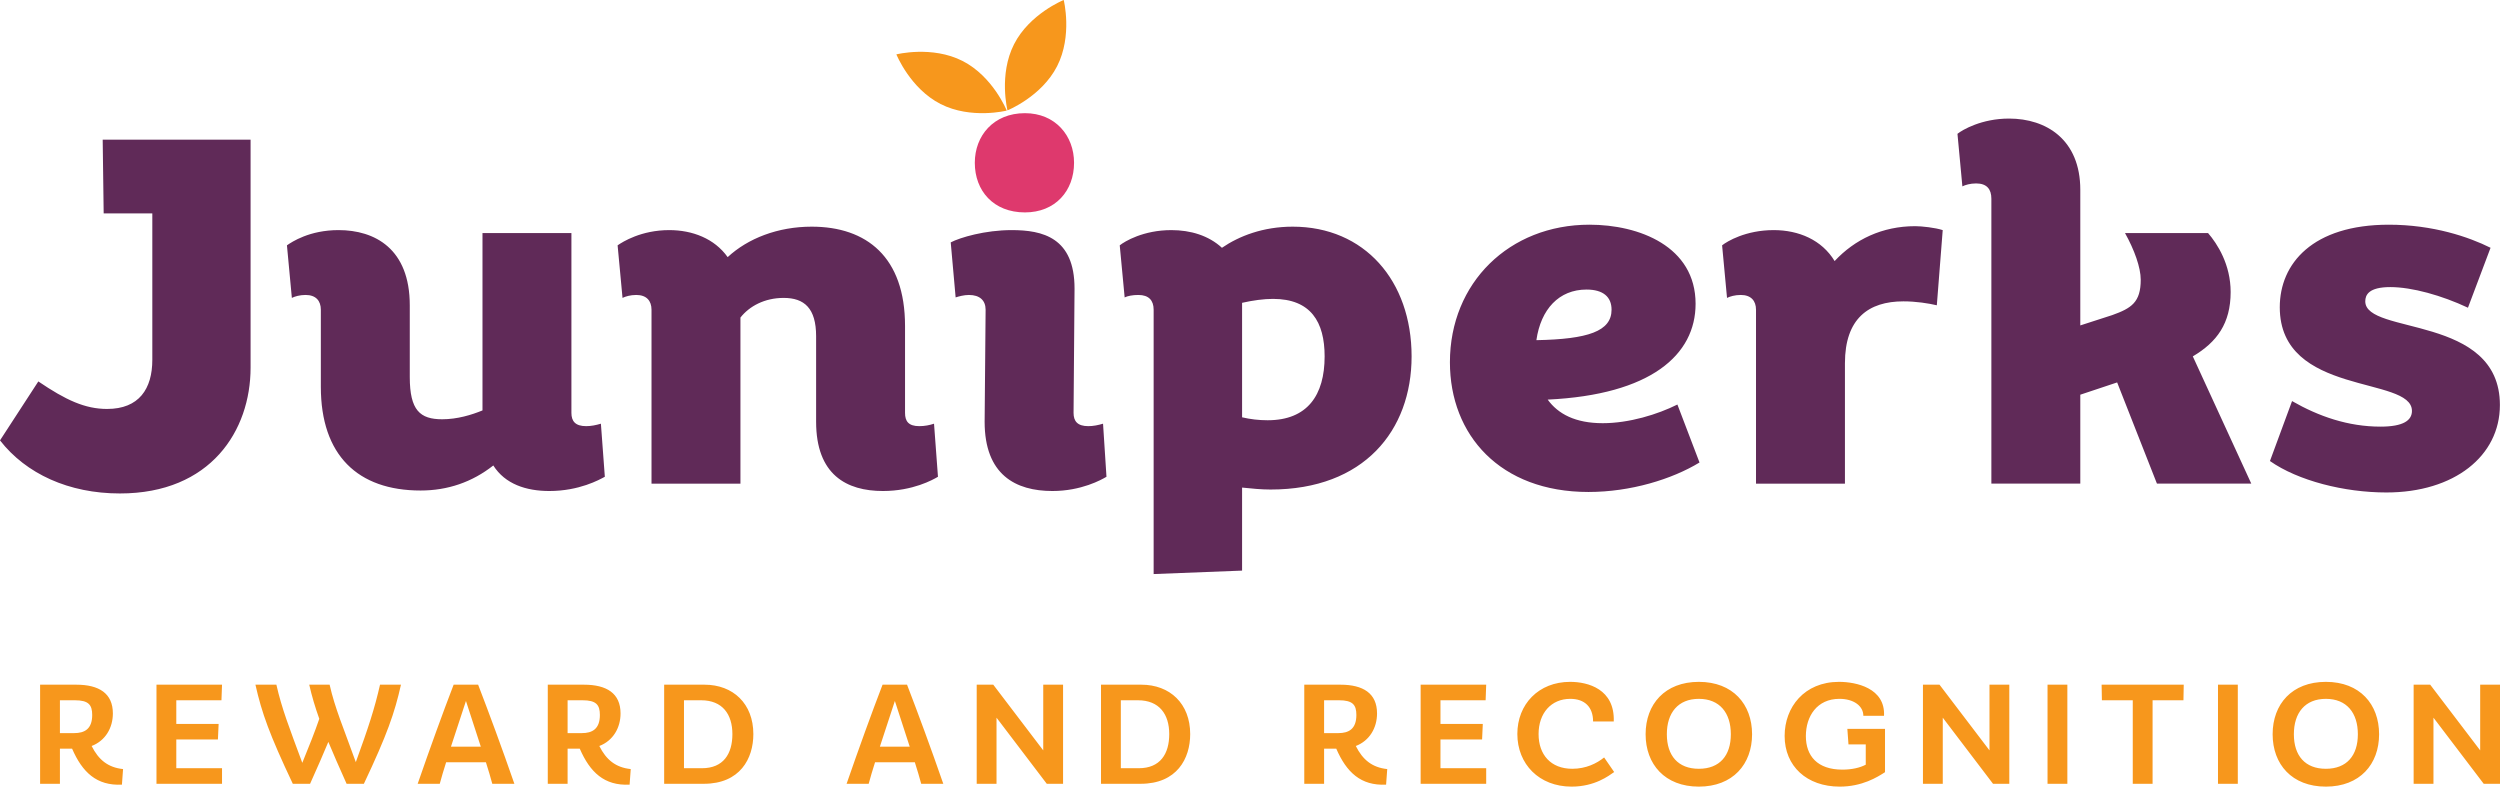 <?xml version="1.0" encoding="utf-8"?>
<!-- Generator: Adobe Illustrator 27.7.0, SVG Export Plug-In . SVG Version: 6.00 Build 0)  -->
<svg version="1.1" xmlns="http://www.w3.org/2000/svg" xmlns:xlink="http://www.w3.org/1999/xlink" x="0px" y="0px"
	 width="950.265px" height="299px" viewBox="0 0 950.265 299" style="enable-background:new 0 0 950.265 299;"
	 xml:space="preserve">
<style type="text/css">
	.st0{fill:#DE396D;}
	.st1{fill:#F7971C;}
	.st2{fill:#602A58;}
</style>
<g id="Layer_1">
</g>
<g id="Guides">
	<g>
		<path class="st1" d="M942.731,260.254v24.969l-18.996-24.969h-6.296v37.669h7.534v-25.131
			l19.104,25.131h6.189V260.254H942.731z M884.074,265.636
			c7.911,0,12.162,5.328,12.162,13.453s-4.251,13.13-12.162,13.13
			c-7.911,0-12.162-5.005-12.162-13.13S876.164,265.636,884.074,265.636
			 M884.074,259.178c-12.915,0-20.234,8.503-20.234,19.911
			c0,11.408,7.319,19.911,20.234,19.911s20.234-8.503,20.234-19.911
			C904.308,267.681,896.99,259.178,884.074,259.178 M843.071,297.924h7.534v-37.669
			h-7.534V297.924z M830.048,260.254h-31.212l0.108,5.919h11.731v31.75h7.534v-31.75
			h11.731L830.048,260.254z M778.28,297.924h7.534v-37.669h-7.534V297.924z
			 M756.216,260.254v24.969l-18.996-24.969h-6.296v37.669h7.534v-25.131l19.104,25.131
			h6.188V260.254H756.216z M702.188,277.044l0.43,5.919h6.565v7.695
			c-2.099,1.13-5.22,1.883-8.879,1.883c-9.579,0-13.884-5.274-13.884-12.754
			c0-7.48,4.197-14.153,12.754-14.153c5.489,0,9.094,2.744,9.094,6.458h7.857
			c0.538-10.547-10.601-12.915-17.113-12.915c-13.184,0-20.664,9.633-20.664,20.557
			C678.348,291.251,686.797,299,699.282,299c8.556,0,14.314-3.605,17.22-5.489v-16.467
			H702.188z M645.74,265.636c7.91,0,12.162,5.328,12.162,13.453
			s-4.251,13.13-12.162,13.13c-7.911,0-12.162-5.005-12.162-13.13
			S637.829,265.636,645.74,265.636 M645.74,259.178
			c-12.915,0-20.234,8.503-20.234,19.911c0,11.408,7.319,19.911,20.234,19.911
			c12.915,0,20.234-8.503,20.234-19.911
			C665.974,267.681,658.655,259.178,645.74,259.178 M613.56,293.457l-3.821-5.543
			c-2.798,2.26-6.888,4.305-12.108,4.305c-8.18,0-12.808-5.381-12.808-13.184
			c0-7.964,4.789-13.4,12.054-13.4c5.435,0,8.664,3.067,8.664,8.61h7.857
			c0.431-12.323-9.794-15.068-16.575-15.068c-12,0-20.072,8.503-20.072,19.803
			c0,11.462,8.287,20.019,20.61,20.019C606.187,299,611.461,294.91,613.56,293.457
			 M547.531,281.08h15.821l0.269-5.919h-16.09v-8.987h17.166l0.215-5.919h-24.916
			v37.669h24.916v-5.919h-17.382V281.08z M503.296,266.174h5.65
			c5.22,0,6.619,1.722,6.619,5.597c0,5.381-2.96,6.888-6.834,6.888h-5.435V266.174z
			 M515.35,283.556c5.22-1.991,8.072-6.888,8.072-12.377
			c0-7.642-5.274-10.924-13.884-10.924H495.762v37.669h7.534v-13.346h4.628
			c3.875,8.933,9.31,14.153,18.942,13.669l0.43-5.919
			C521.593,291.735,517.987,288.829,515.35,283.556 M432.867,292.004h-6.834v-25.83
			h6.511c8.126,0,11.893,5.328,11.893,12.861S440.992,292.004,432.867,292.004
			 M433.835,260.254h-15.337v37.669h15.068c13.776,0,18.835-9.579,18.835-18.888
			C452.401,267.465,444.706,260.254,433.835,260.254 M396.543,260.254v24.969
			l-18.996-24.969h-6.296v37.669h7.534v-25.131l19.104,25.131h6.189V260.254H396.543z
			 M334.442,283.825c1.399-4.251,3.175-9.74,5.704-17.382
			c2.475,7.642,4.305,13.13,5.65,17.382H334.442z M350.155,297.924h8.395
			c-4.736-13.669-9.633-26.907-13.776-37.669h-9.31
			c-4.144,10.763-8.933,24.001-13.669,37.669h8.395
			c0.7-2.637,1.453-5.112,2.422-8.18h15.122
			C348.702,292.811,349.456,295.287,350.155,297.924 M266.818,292.004h-6.834v-25.83
			h6.511c8.126,0,11.893,5.328,11.893,12.861S274.944,292.004,266.818,292.004
			 M267.787,260.254h-15.337v37.669h15.068c13.776,0,18.835-9.579,18.835-18.888
			C286.352,267.465,278.657,260.254,267.787,260.254 M215.749,266.174h5.65
			c5.22,0,6.619,1.722,6.619,5.597c0,5.381-2.96,6.888-6.834,6.888h-5.435V266.174
			z M227.803,283.556c5.22-1.991,8.072-6.888,8.072-12.377
			c0-7.642-5.274-10.924-13.884-10.924h-13.776v37.669h7.534v-13.346h4.628
			c3.875,8.933,9.31,14.153,18.942,13.669l0.431-5.919
			C234.046,291.735,230.44,288.829,227.803,283.556 M171.407,283.825
			c1.399-4.251,3.175-9.74,5.704-17.382c2.475,7.642,4.305,13.13,5.65,17.382
			H171.407z M187.12,297.924h8.395c-4.736-13.669-9.633-26.907-13.776-37.669h-9.31
			c-4.144,10.763-8.933,24.001-13.669,37.669h8.395
			c0.7-2.637,1.453-5.112,2.422-8.18h15.122
			C185.668,292.811,186.421,295.287,187.12,297.924 M144.449,260.254
			c-2.045,9.041-4.413,16.252-9.202,29.436
			c-4.736-13.184-7.911-20.395-9.955-29.436h-7.749
			c1.022,4.467,2.206,8.449,3.821,12.969c-1.668,4.897-3.821,10.278-6.458,16.736
			c-4.951-13.4-7.803-20.611-9.848-29.705h-7.964
			c2.422,10.763,5.328,18.889,14.207,37.669h6.565
			c2.852-6.35,5.112-11.516,6.942-15.929c1.83,4.413,4.09,9.579,6.942,15.929
			h6.565c8.879-18.781,11.678-26.907,14.099-37.669H144.449z M67.012,281.08h15.821
			l0.269-5.919H67.012v-8.987h17.166l0.215-5.919H59.478v37.669h24.916v-5.919
			H67.012V281.08z M22.777,266.174h5.65c5.22,0,6.619,1.722,6.619,5.597
			c0,5.381-2.96,6.888-6.834,6.888h-5.435V266.174z M34.831,283.556
			c5.22-1.991,8.072-6.888,8.072-12.377c0-7.642-5.274-10.924-13.884-10.924H15.243
			v37.669h7.534v-13.346h4.628c3.875,8.933,9.31,14.153,18.942,13.669
			l0.431-5.919C41.073,291.735,37.468,288.829,34.831,283.556"/>
		<path class="st2" d="M908.016,85.41c-28.948,0-41.46,14.752-41.46,31.374
			c0,33.992,50.239,25.96,50.239,39.406c0,3.549-3.176,5.978-11.953,5.978
			c-12.326,0-23.531-3.921-33.617-9.713l-8.404,22.786
			c10.644,7.47,28.2,11.953,44.261,11.953c25.774,0,43.143-13.821,43.143-33.244
			c0-34.55-51.173-26.519-51.173-39.406c0-2.429,1.306-5.416,9.524-5.416
			c8.218,0,19.61,3.174,29.509,7.843l8.59-22.784
			C938.459,90.079,924.825,85.41,908.016,85.41 M833.501,135.461
			c9.152-5.416,14.38-12.512,14.38-24.465c0-10.458-5.042-18.303-8.591-22.411
			h-31.563c3.549,6.35,5.978,13.073,5.978,17.742
			c0,8.59-3.549,10.833-10.833,13.446l-12.139,3.924V72.149
			c0-19.049-12.887-27.08-27.08-27.08c-10.458,0-17.742,4.296-19.61,5.791
			l1.868,19.982c1.12-0.561,2.988-1.12,5.23-1.12
			c4.108,0,5.789,2.24,5.789,5.789V183.832h33.803v-33.803l14.007-4.669
			l15.127,38.472h35.859L833.501,135.461z M727.982,85.969
			c-12.512,0-22.972,5.044-30.629,13.259c-4.855-8.029-13.632-11.764-23.159-11.764
			c-10.644,0-17.742,4.294-19.61,5.789l1.868,19.982
			c1.12-0.559,2.988-1.12,5.23-1.12c3.921,0,5.789,2.243,5.789,5.603v66.113
			h33.803v-45.756c0-16.995,8.965-23.531,22.225-23.531
			c4.855,0,9.524,0.748,12.701,1.493l2.24-28.573
			C735.639,86.53,730.411,85.969,727.982,85.969 M603.04,110.062
			c6.35,0,9.524,2.801,9.524,7.657c0,8.218-8.963,11.206-28.573,11.581
			C585.672,117.532,592.582,110.062,603.04,110.062 M637.59,153.764
			c-7.47,3.735-18.301,7.095-28.386,7.095c-10.458,0-16.995-3.547-20.918-8.963
			c39.219-1.868,56.216-16.995,56.216-36.418c0-21.852-21.477-30.068-40.342-30.068
			c-30.44,0-53.038,22.036-53.038,52.293c0,27.639,19.049,49.303,52.665,49.303
			c16.061,0,31.749-4.855,42.207-11.206L637.59,153.764z M481.835,159.739
			c-3.36,0-6.537-0.373-9.711-1.12v-43.516c4.108-0.934,8.218-1.493,11.764-1.493
			c14.382,0,19.61,8.777,19.61,21.85
			C503.498,150.215,496.962,159.739,481.835,159.739 M491.359,86.156
			c-11.206,0-20.355,3.549-26.892,8.032c-5.044-4.669-11.953-6.723-19.237-6.723
			c-10.644,0-17.742,4.294-19.61,5.789l1.868,19.796
			c1.12-0.559,2.988-0.934,5.23-0.934c3.921,0,5.789,2.054,5.789,5.603v100.478
			l33.617-1.309v-31.56c3.549,0.373,7.284,0.745,10.831,0.745
			c35.484,0,53.601-22.411,53.601-50.611
			C536.556,106.699,518.628,86.156,491.359,86.156 M419.273,161.048
			c-1.868,0.559-3.735,0.934-5.603,0.934c-4.108,0-5.603-1.868-5.603-5.044
			l0.373-47.249c0-19.423-12.139-22.225-23.904-22.225
			c-10.085,0-19.61,2.801-23.159,4.669l1.868,20.916
			c1.12-0.373,3.174-0.934,5.042-0.934c4.11,0,6.35,2.054,6.35,5.603
			l-0.373,42.582c0,20.169,11.764,26.333,25.771,26.333
			c11.019,0,18.676-4.296,20.544-5.416L419.273,161.048z M355.029,161.048
			c-1.681,0.559-3.549,0.934-5.603,0.934c-4.108,0-5.416-1.868-5.416-5.044
			v-33.055c0-26.146-14.566-37.727-35.484-37.727c-12.887,0-24.279,4.483-31.935,11.58
			c-5.042-7.098-13.446-10.272-22.225-10.272c-10.644,0-17.742,4.483-19.61,5.789
			l1.868,19.982c1.12-0.559,2.988-1.12,5.23-1.12
			c3.921,0,5.789,2.243,5.789,5.603v66.113h33.803v-63.126
			c3.363-4.294,9.152-7.47,16.436-7.47c7.843,0,12.326,3.924,12.326,14.568
			v32.497c0,20.169,11.578,26.333,25.399,26.333c11.392,0,19.051-4.296,20.918-5.416
			L355.029,161.048z M228.405,161.048c-1.868,0.559-3.735,0.934-5.603,0.934
			c-4.108,0-5.603-1.868-5.603-5.044V88.584h-33.803v67.42
			c-4.108,1.681-9.524,3.363-15.313,3.363c-8.404,0-12.326-3.363-12.326-16.061
			V116.037c0-21.477-13.262-28.573-27.08-28.573c-11.019,0-17.742,4.483-19.61,5.789
			l1.868,19.982c1.12-0.559,2.988-1.12,5.228-1.12
			c3.921,0,5.789,2.243,5.789,5.603v29.323c0,25.958,14.007,39.406,37.913,39.406
			c10.272,0,19.61-3.176,27.641-9.524c4.48,7.095,12.512,9.711,21.289,9.711
			c11.394,0,19.051-4.296,21.105-5.416L228.405,161.048z M95.247,53.1H39.033
			l0.373,28.014h18.49v55.655c0,11.017-5.042,18.676-17.181,18.676
			c-8.404,0-15.688-3.363-26.146-10.46L0,167.396
			c9.899,12.701,26.146,20.171,45.57,20.171c34.55,0,49.678-23.906,49.678-47.81
			V53.1z"/>
		<path class="st0" d="M389.578,80.74c11.578,0,18.676-8.218,18.676-18.862
			c0-10.272-7.098-18.862-18.676-18.862c-11.953,0-19.049,8.59-19.049,18.862
			C370.529,72.523,377.625,80.74,389.578,80.74"/>
		<path class="st1" d="M365.866,23.167c-11.583-5.902-25.147-2.502-25.147-2.502
			s5.221,12.972,16.806,18.874c11.583,5.902,25.144,2.5,25.144,2.5
			S377.449,29.069,365.866,23.167"/>
		<path class="st1" d="M385.452,16.804C391.354,5.221,404.323,0,404.323,0
			s3.403,13.561-2.5,25.147c-5.902,11.583-18.874,16.804-18.874,16.804
			S379.549,28.386,385.452,16.804"/>
	</g>
</g>
</svg>
